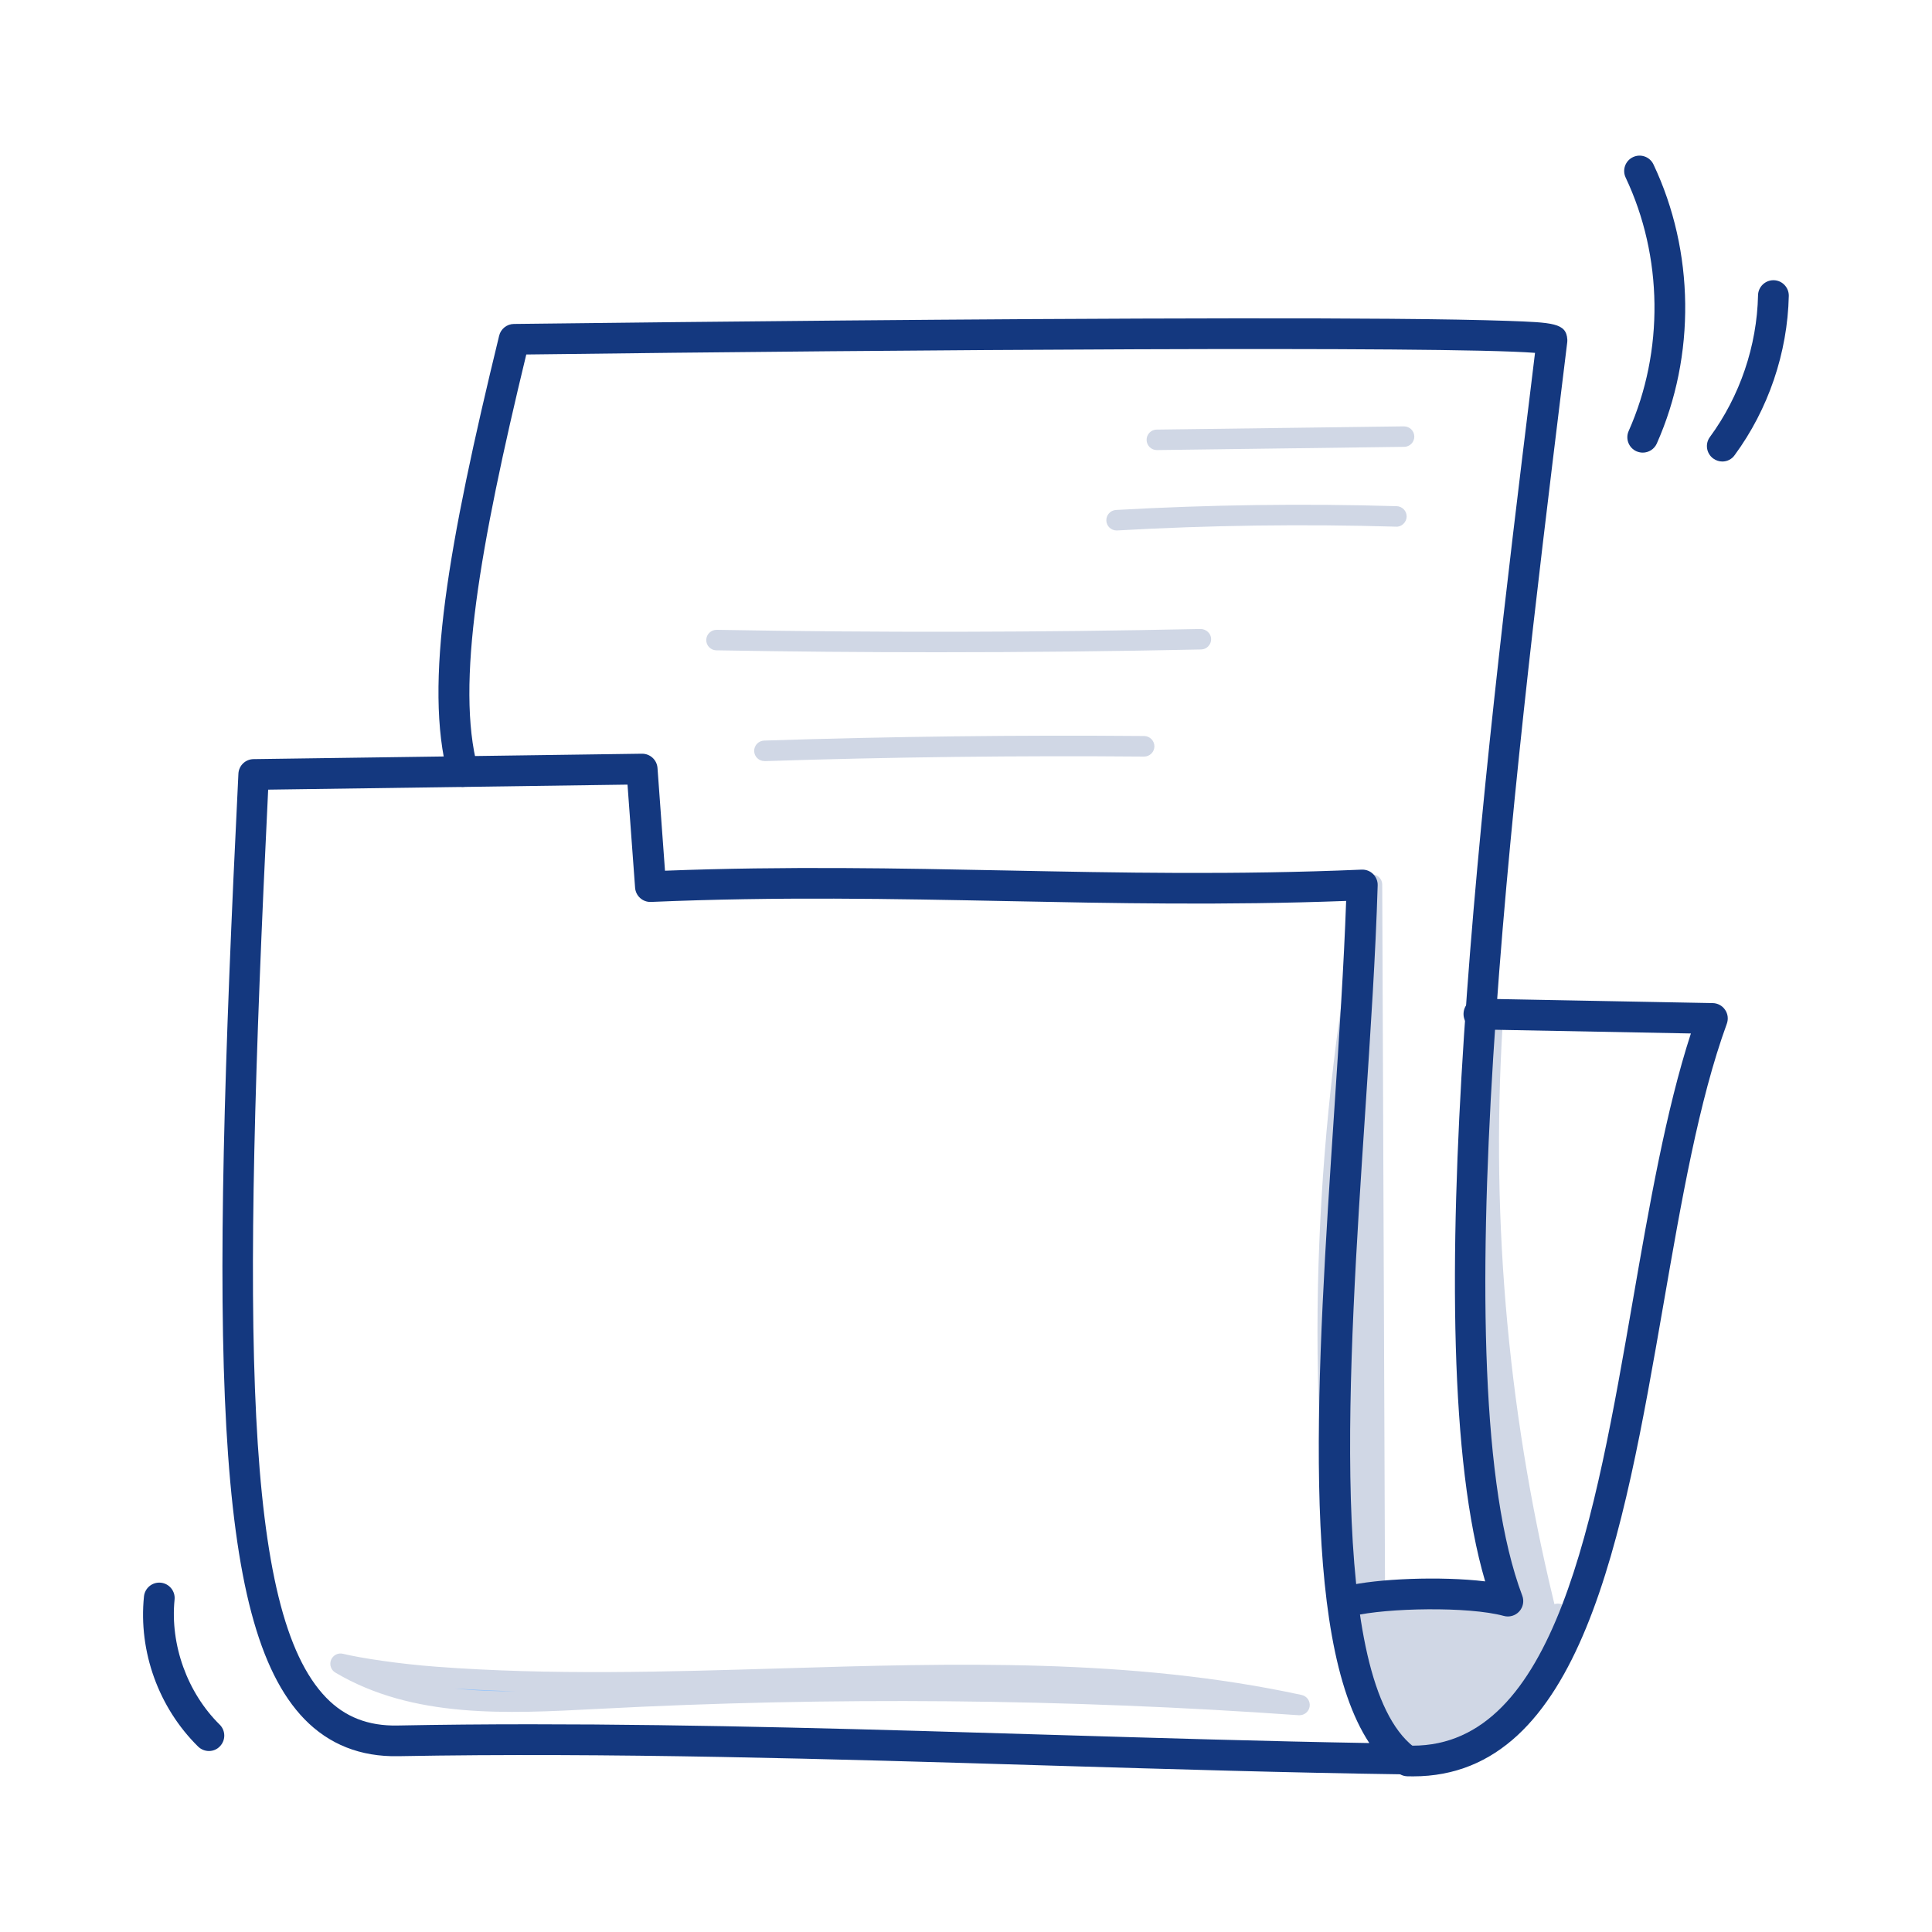 <?xml version="1.0" encoding="utf-8"?>
<!-- Generator: Adobe Illustrator 27.8.0, SVG Export Plug-In . SVG Version: 6.00 Build 0)  -->
<svg version="1.1" id="Ebene_1" xmlns="http://www.w3.org/2000/svg" xmlns:xlink="http://www.w3.org/1999/xlink" x="0px" y="0px"
	 viewBox="0 0 250 250" style="enable-background:new 0 0 250 250;" xml:space="preserve">
<style type="text/css">
	.st0{clip-path:url(#SVGID_00000017508699101796634970000000268118349423318457_);fill:#8FC2FC;}
	.st1{clip-path:url(#SVGID_00000017508699101796634970000000268118349423318457_);fill:#D0D7E5;}
	.st2{clip-path:url(#SVGID_00000017508699101796634970000000268118349423318457_);fill:#14387F;}
</style>
<g>
	<defs>
		<rect id="SVGID_1_" x="18.52" y="20.14" width="212.97" height="209.72"/>
	</defs>
	<clipPath id="SVGID_00000104705213635915752450000005752672704128031678_">
		<use xlink:href="#SVGID_1_"  style="overflow:visible;"/>
	</clipPath>
	<path style="clip-path:url(#SVGID_00000104705213635915752450000005752672704128031678_);fill:#8FC2FC;" d="M193.12,132.53
		c-1.58,25.88,0.86,52.01,7.19,77.16c-6.54,0.19-13.06,0.81-19.52,1.84c-1.68,0.27-3.48,0.55-5.03-0.17
		c-1.55-0.72-2.52-2.89-1.41-4.18c7.04-0.26,14.08-0.52,21.12-0.78c-3.5-7.24-4.03-15.52-4.29-23.55
		C190.59,165.11,191.01,147.25,193.12,132.53"/>
	<path style="clip-path:url(#SVGID_00000104705213635915752450000005752672704128031678_);fill:#D0D7E5;" d="M178.07,213.14
		c-0.96,0-1.93-0.14-2.87-0.58c-1.26-0.58-2.26-1.85-2.56-3.22c-0.25-1.14,0-2.21,0.7-3.03c0.24-0.28,0.59-0.45,0.96-0.46l19.16-0.7
		c-2.87-6.99-3.36-14.8-3.61-22.26c-0.65-19.64,0.03-37.12,1.95-50.54c0.1-0.71,0.76-1.21,1.45-1.13c0.71,0.07,1.23,0.69,1.19,1.4
		c-1.58,25.83,0.83,51.65,7.15,76.75c0.1,0.39,0.01,0.8-0.23,1.13c-0.24,0.32-0.62,0.51-1.02,0.53c-6.46,0.19-12.97,0.8-19.35,1.82
		C180.06,212.98,179.07,213.14,178.07,213.14"/>
	<path style="clip-path:url(#SVGID_00000104705213635915752450000005752672704128031678_);fill:#8FC2FC;" d="M177.53,114.47
		c0.12,30.22,0.24,60.44,0.36,90.65c-1.35,0.14-2.7,0.28-4.05,0.41C170.06,175.31,171.72,144.41,177.53,114.47"/>
	<path style="clip-path:url(#SVGID_00000104705213635915752450000005752672704128031678_);fill:#D0D7E5;" d="M173.85,206.86
		c-0.66,0-1.23-0.49-1.32-1.16c-3.66-29.22-2.41-60,3.7-91.48c0.13-0.67,0.73-1.13,1.43-1.07c0.68,0.07,1.2,0.63,1.2,1.32
		l0.36,90.65c0,0.68-0.51,1.26-1.19,1.33l-4.05,0.41C173.94,206.86,173.89,206.86,173.85,206.86"/>
	<path style="clip-path:url(#SVGID_00000104705213635915752450000005752672704128031678_);fill:#D0D7E5;" d="M174.18,209.36
		c0.63,3.76,1.75,7.43,3.31,10.91c1.62,3.61,4.37,7.4,8.32,7.57c1.24,0.05,2.47-0.28,3.61-0.76c3.49-1.48,6.22-4.4,8.11-7.68
		c1.89-3.28,3.03-6.94,4.06-10.59c-2.34,1.08-5.02-0.35-7.19-1.74c-4.23,0.17-8.46,0.08-12.68-0.26
		C179.09,206.6,175.84,206.59,174.18,209.36"/>
	<path style="clip-path:url(#SVGID_00000104705213635915752450000005752672704128031678_);fill:#D0D7E5;" d="M175.58,209.66
		c0.63,3.47,1.68,6.85,3.12,10.07c1.11,2.47,3.52,6.63,7.16,6.79c0.89,0.03,1.92-0.18,3.03-0.66c3.69-1.57,6.11-4.74,7.48-7.12
		c1.48-2.57,2.49-5.41,3.33-8.21c-1.96-0.03-3.91-1.01-5.67-2.11c-4.13,0.15-8.31,0.06-12.43-0.28
		C178.86,207.91,176.78,208.1,175.58,209.66 M186.07,229.18c-0.11,0-0.21,0-0.32-0.01c-3.76-0.16-7.12-3.12-9.47-8.35
		c-1.61-3.58-2.76-7.36-3.41-11.23c-0.05-0.31,0.01-0.63,0.17-0.9c2.23-3.73,6.65-3.36,8.78-3.19c4.15,0.34,8.36,0.43,12.52,0.26
		c0.27-0.01,0.54,0.06,0.77,0.21c1.97,1.26,4.22,2.44,5.92,1.66c0.47-0.22,1.02-0.14,1.42,0.19c0.39,0.34,0.56,0.87,0.42,1.37
		c-1.02,3.61-2.18,7.42-4.18,10.89c-1.58,2.73-4.37,6.38-8.74,8.24C188.56,228.89,187.29,229.18,186.07,229.18"/>
	<path style="clip-path:url(#SVGID_00000104705213635915752450000005752672704128031678_);fill:#8FC2FC;" d="M44.07,215.28
		c9.78,5.8,21.92,5.12,33.28,4.52c30.25-1.6,60.6-1.32,90.81,0.82c-36.52-7.91-74.56-0.82-111.82-3.64
		C51.72,216.64,46.64,215.89,44.07,215.28"/>
	<path style="clip-path:url(#SVGID_00000104705213635915752450000005752672704128031678_);fill:#D0D7E5;" d="M58.85,218.49
		c2.57,0.28,5.2,0.37,7.85,0.37C64.08,218.78,61.46,218.66,58.85,218.49 M168.15,221.95c-0.03,0-0.06,0-0.1,0
		c-30.06-2.13-60.55-2.41-90.64-0.82l-0.22,0.01c-11.67,0.61-23.74,1.25-33.8-4.71c-0.56-0.33-0.8-1.03-0.55-1.64
		c0.25-0.61,0.9-0.95,1.54-0.79c2.34,0.56,7.24,1.31,12.06,1.67c14.77,1.12,29.92,0.66,44.58,0.22c22.26-0.67,45.28-1.36,67.42,3.44
		c0.68,0.15,1.13,0.8,1.03,1.49C169.37,221.47,168.81,221.95,168.15,221.95"/>
	<path style="clip-path:url(#SVGID_00000104705213635915752450000005752672704128031678_);fill:#14387F;" d="M68.62,223.12
		c22.09,0,44.79,0.68,66.9,1.35c14.46,0.43,28.19,0.85,41.67,1.08c-9.05-13.72-6.76-48.28-4.54-81.81
		c0.64-9.69,1.25-18.89,1.54-27.16c-15.7,0.59-30.08,0.3-44.02,0.02c-14.51-0.29-29.51-0.59-45.92,0.11
		c-1.08,0.05-1.99-0.77-2.07-1.84l-0.98-13.34l-46.5,0.65c-3.46,70.79-3.17,106.49,7.51,117.5c2.41,2.49,5.44,3.68,9.23,3.6
		C57.13,223.17,62.85,223.12,68.62,223.12 M181.7,229.6h-0.03c-14.97-0.21-30.17-0.67-46.26-1.15c-27.84-0.84-56.62-1.7-83.86-1.2
		c-4.91,0.1-8.98-1.53-12.16-4.8c-11.87-12.24-12.23-47.63-8.54-122.33c0.05-1.05,0.91-1.88,1.96-1.89l50.25-0.7h0.03
		c1.04,0,1.91,0.8,1.99,1.84l0.97,13.3c15.78-0.6,30.24-0.31,44.24-0.03c14.5,0.29,29.5,0.59,45.91-0.11
		c0.57-0.02,1.09,0.18,1.48,0.57c0.39,0.39,0.61,0.92,0.59,1.47c-0.26,8.88-0.92,18.86-1.62,29.44
		c-2.17,32.66-4.86,73.31,6.29,82.04c0.67,0.53,0.94,1.42,0.65,2.23C183.29,229.07,182.54,229.6,181.7,229.6"/>
	<path style="clip-path:url(#SVGID_00000104705213635915752450000005752672704128031678_);fill:#14387F;" d="M182.85,229.86
		c-0.25,0-0.5,0-0.75-0.01c-1.1-0.03-1.96-0.95-1.93-2.05c0.03-1.1,0.99-1.94,2.05-1.92c0.19,0,0.38,0.01,0.57,0.01
		c18.49,0,23.59-29.32,28.51-57.68c2.1-12.09,4.27-24.55,7.5-34.48l-27.47-0.52c-1.1-0.02-1.97-0.93-1.95-2.03
		c0.02-1.1,0.9-2.01,2.03-1.95l30.21,0.57c0.64,0.01,1.24,0.33,1.6,0.86c0.37,0.53,0.45,1.2,0.23,1.81
		c-3.63,9.97-5.86,22.82-8.22,36.42C210.02,198.86,204.63,229.86,182.85,229.86"/>
	<path style="clip-path:url(#SVGID_00000104705213635915752450000005752672704128031678_);fill:#14387F;" d="M174.62,209.18
		c-0.9,0-1.71-0.61-1.93-1.52c-0.26-1.07,0.39-2.15,1.46-2.41c4.03-0.98,12.28-1.31,18.03-0.62c-9.19-31.25-0.11-105.38,5.97-155.02
		l0.48-3.95c-11.67-0.91-82.26-0.4-130.53,0.21c-6.04,25-9.15,42.69-6.29,53.45c0.28,1.06-0.35,2.15-1.41,2.44
		c-1.07,0.28-2.15-0.35-2.44-1.41C54.81,88.51,58,70.52,64.59,43.44c0.21-0.88,1-1.51,1.91-1.52c0.33,0,33.94-0.43,67.12-0.63
		c19.49-0.11,35.03-0.13,46.19-0.04c6.64,0.05,11.78,0.15,15.28,0.27c5.83,0.21,7.59,0.27,7.72,2.41c0.01,0.12,0,0.24-0.01,0.36
		l-0.71,5.8c-6.25,51.08-15.71,128.26-5.11,156.39c0.27,0.7,0.11,1.49-0.39,2.04c-0.5,0.55-1.28,0.78-2,0.58
		c-4.56-1.25-15.19-1.04-19.51,0.01C174.93,209.16,174.77,209.18,174.62,209.18"/>
	<path style="clip-path:url(#SVGID_00000104705213635915752450000005752672704128031678_);fill:#D0D7E5;" d="M149.7,58.24
		c-0.73,0-1.32-0.58-1.33-1.31c-0.01-0.73,0.58-1.34,1.31-1.34l31.99-0.42c0.74,0.01,1.33,0.58,1.34,1.31
		c0.01,0.73-0.58,1.34-1.31,1.34l-31.99,0.42H149.7z"/>
	<path style="clip-path:url(#SVGID_00000104705213635915752450000005752672704128031678_);fill:#D0D7E5;" d="M144.48,68.64
		c-0.7,0-1.28-0.55-1.32-1.25c-0.04-0.73,0.52-1.36,1.25-1.4c12.04-0.68,24.26-0.85,36.32-0.49c0.73,0.02,1.31,0.63,1.29,1.36
		c-0.02,0.73-0.67,1.34-1.37,1.29c-11.99-0.35-24.13-0.19-36.09,0.49C144.53,68.64,144.51,68.64,144.48,68.64"/>
	<path style="clip-path:url(#SVGID_00000104705213635915752450000005752672704128031678_);fill:#D0D7E5;" d="M121.28,84.4
		c-9.55,0-19.1-0.08-28.59-0.25c-0.73-0.01-1.32-0.62-1.3-1.35c0.01-0.73,0.63-1.31,1.35-1.3c20.79,0.37,41.86,0.33,62.63-0.11
		c0.71,0.02,1.34,0.57,1.35,1.3c0.01,0.73-0.57,1.34-1.3,1.35C144.1,84.28,132.68,84.4,121.28,84.4"/>
	<path style="clip-path:url(#SVGID_00000104705213635915752450000005752672704128031678_);fill:#D0D7E5;" d="M98.91,98.48
		c-0.71,0-1.3-0.57-1.32-1.28c-0.02-0.73,0.55-1.34,1.28-1.37c16.31-0.53,32.87-0.73,49.19-0.59c0.73,0.01,1.32,0.61,1.32,1.34
		c-0.01,0.73-0.6,1.32-1.33,1.32h-0.01c-16.29-0.14-32.8,0.06-49.09,0.59C98.94,98.48,98.92,98.48,98.91,98.48"/>
	<path style="clip-path:url(#SVGID_00000104705213635915752450000005752672704128031678_);fill:#14387F;" d="M27.04,226.58
		c-0.5,0-1.01-0.19-1.4-0.57c-5.11-5.03-7.74-12.29-7.01-19.43c0.11-1.09,1.08-1.89,2.18-1.78c1.09,0.11,1.89,1.09,1.78,2.18
		c-0.59,5.86,1.65,12.06,5.84,16.19c0.78,0.77,0.79,2.03,0.02,2.81C28.07,226.38,27.56,226.58,27.04,226.58"/>
	<path style="clip-path:url(#SVGID_00000104705213635915752450000005752672704128031678_);fill:#14387F;" d="M212.57,58.57
		c-0.27,0-0.54-0.06-0.81-0.17c-1-0.45-1.46-1.62-1.01-2.63c4.59-10.32,4.44-22.58-0.39-32.79c-0.47-0.99-0.05-2.18,0.95-2.65
		c0.99-0.47,2.18-0.05,2.65,0.95c5.32,11.24,5.48,24.74,0.43,36.11C214.06,58.13,213.33,58.57,212.57,58.57"/>
	<path style="clip-path:url(#SVGID_00000104705213635915752450000005752672704128031678_);fill:#14387F;" d="M222.87,59.72
		c-0.41,0-0.82-0.13-1.18-0.39c-0.89-0.65-1.08-1.9-0.43-2.78c3.88-5.28,6.09-11.79,6.23-18.34c0.02-1.08,0.91-1.95,1.99-1.95
		c0.01,0,0.03,0,0.04,0c1.1,0.02,1.97,0.94,1.95,2.03c-0.16,7.36-2.65,14.68-7.01,20.61C224.08,59.44,223.48,59.72,222.87,59.72"/>
</g>
</svg>
